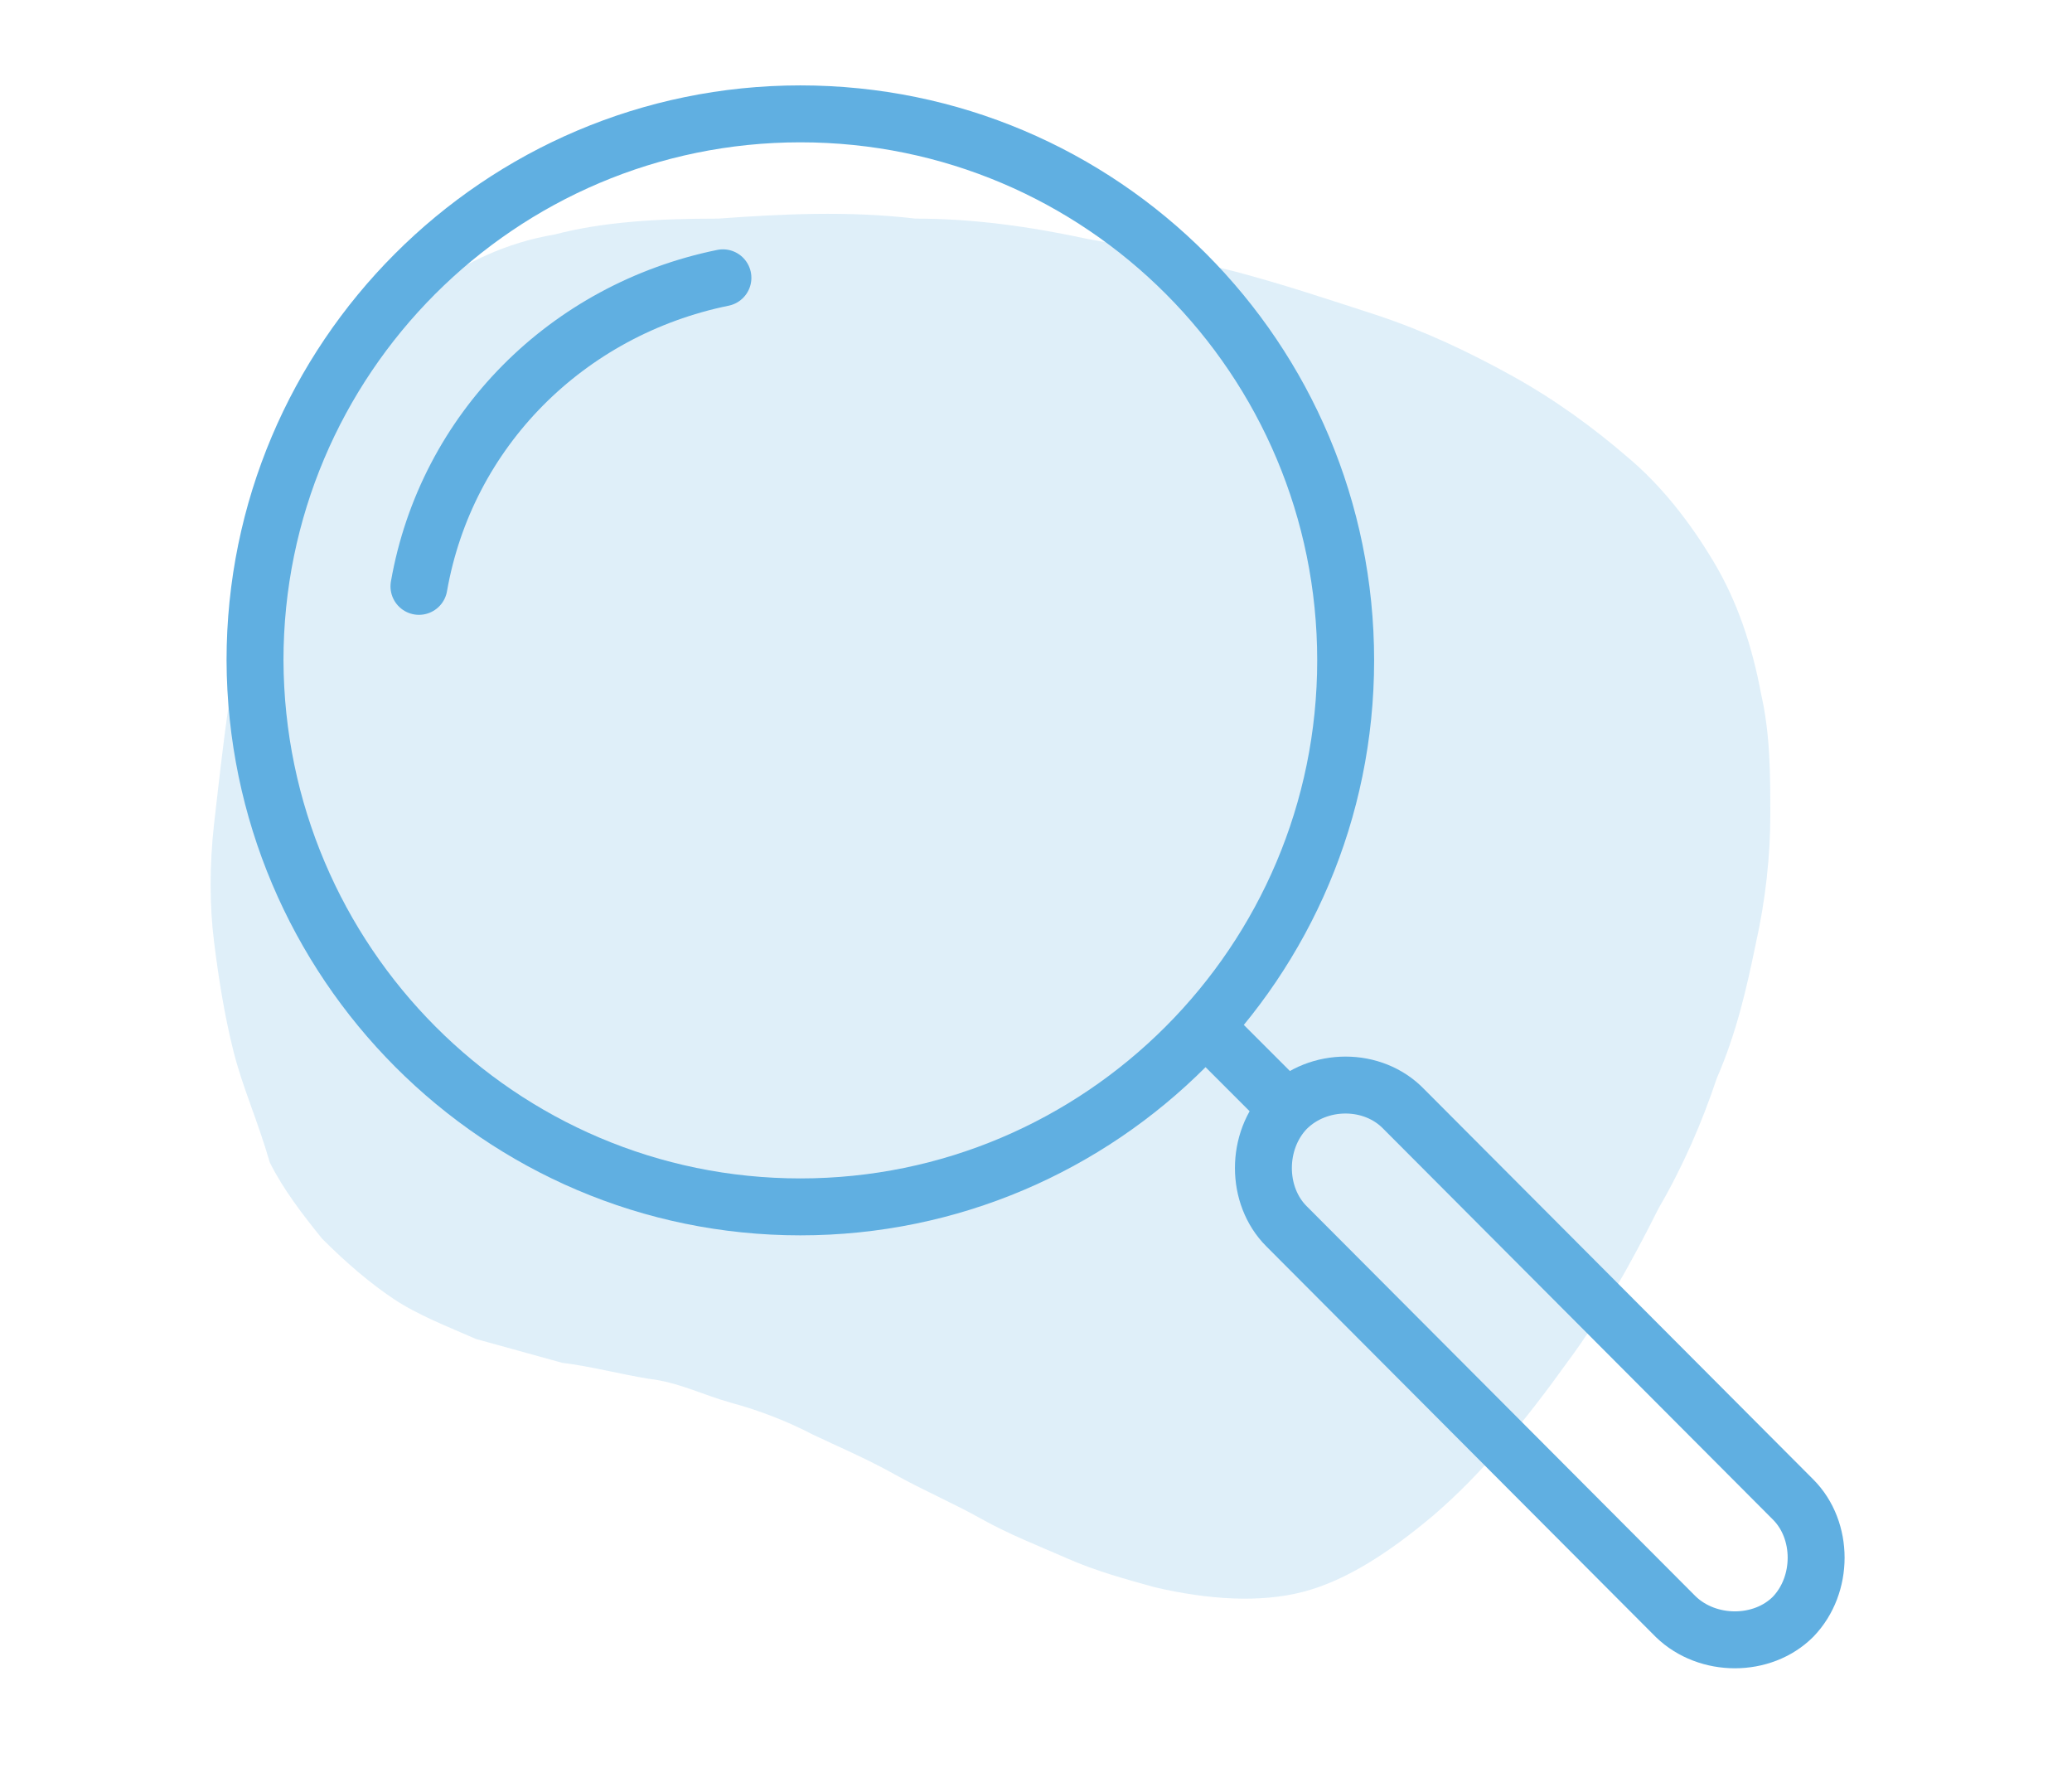 <?xml version="1.0" encoding="utf-8"?>
<!-- Generator: Adobe Illustrator 24.1.3, SVG Export Plug-In . SVG Version: 6.00 Build 0)  -->
<svg version="1.1" id="Layer_1" xmlns="http://www.w3.org/2000/svg" xmlns:xlink="http://www.w3.org/1999/xlink" x="0px" y="0px"
	 viewBox="0 0 182 155.3" style="enable-background:new 0 0 182 155.3;" xml:space="preserve">
<style type="text/css">
	.st0{fill:#60AFE1;fill-opacity:0.2;}
	.st1{fill:none;stroke:#60AFE1;stroke-width:5;stroke-linejoin:round;stroke-miterlimit:10;}
	.st2{fill:none;stroke:#60AFE1;stroke-width:5;stroke-linecap:round;stroke-linejoin:round;stroke-miterlimit:10;}
</style>
<g id="Layer_3">
</g>
<g id="Layer_2_1_">
</g>
<path class="st0" d="M20.5,92.3c-0.8-3.2-1.3-6.4-1.7-9.6c-0.4-3.2-0.4-6.7,0-10.3c0.4-3.5,0.8-7.1,1.3-10.6
	c0.4-3.5,1.3-7.1,2.1-10.3c0.8-3.2,1.7-6,2.5-8.9c1.3-2.8,2.5-5.3,3.8-7.4c1.3-2.1,2.5-3.9,4.2-5.7c1.3-1.4,3-2.8,4.6-3.9
	c3.4-2.5,7.2-4.3,11.4-5c4.2-1.1,8.9-1.4,14.4-1.4c5.5-0.4,11.4-0.7,17.3,0c5.1,0,10.1,0.7,15.2,1.8c4.2,0.7,8.4,1.8,12.7,2.8
	c4.2,1.1,8.4,2.5,12.7,3.9c4.2,1.4,8,3.2,11.8,5.3s7.2,4.6,10.1,7.1c3,2.5,5.5,5.7,7.6,9.2c2.1,3.5,3.4,7.4,4.2,11.7
	c0.8,3.5,0.8,7.1,0.8,10.6s-0.4,7.4-1.3,11.4c-0.8,3.9-1.7,7.8-3.4,11.7c-1.3,3.9-3,7.8-5.1,11.4c-2.5,5-5.1,9.6-8,13.5
	c-3.8,5.3-7.6,9.9-11.8,13.5c-3.8,3.2-7.6,5.7-11.4,6.7s-8.4,0.7-13.1-0.4c-2.5-0.7-5.1-1.4-7.6-2.5c-2.5-1.1-5.1-2.1-7.6-3.5
	c-2.5-1.4-5.1-2.5-7.6-3.9c-2.5-1.4-5.1-2.5-7.2-3.5c-2.1-1.1-4.6-2.1-7.2-2.8c-2.5-0.7-4.6-1.8-7.2-2.1c-2.5-0.4-5.1-1.1-7.6-1.4
	c-2.5-0.7-5.1-1.4-7.6-2.1c-2.5-1.1-5.1-2.1-7.2-3.5c-2.1-1.4-4.2-3.2-6.3-5.3c-1.7-2.1-3.4-4.3-4.6-6.7
	C22.6,98.3,21.3,95.5,20.5,92.3z"/>
<g>
	<path class="st1" d="M70.3,106c26.4,0,47.9-21.5,47.9-48c0-26.5-21.4-48-47.9-48c-26.4,0-47.9,21.5-47.9,48
		C22.5,84.5,43.9,106,70.3,106z"/>
	<path class="st2" d="M36.8,51.5c2.4-13.7,13-24.3,26.7-27.1"/>
	<path class="st1" d="M123.3,97.4l34.2,34.3c2.7,2.7,2.7,7.5,0,10.3c-2.7,2.7-7.5,2.7-10.3,0L113,107.7c-2.7-2.7-2.7-7.5,0-10.3
		C115.8,94.6,120.6,94.6,123.3,97.4z"/>
	<path class="st1" d="M105.9,90.2l7.2,7.2"/>
</g>
</svg>
